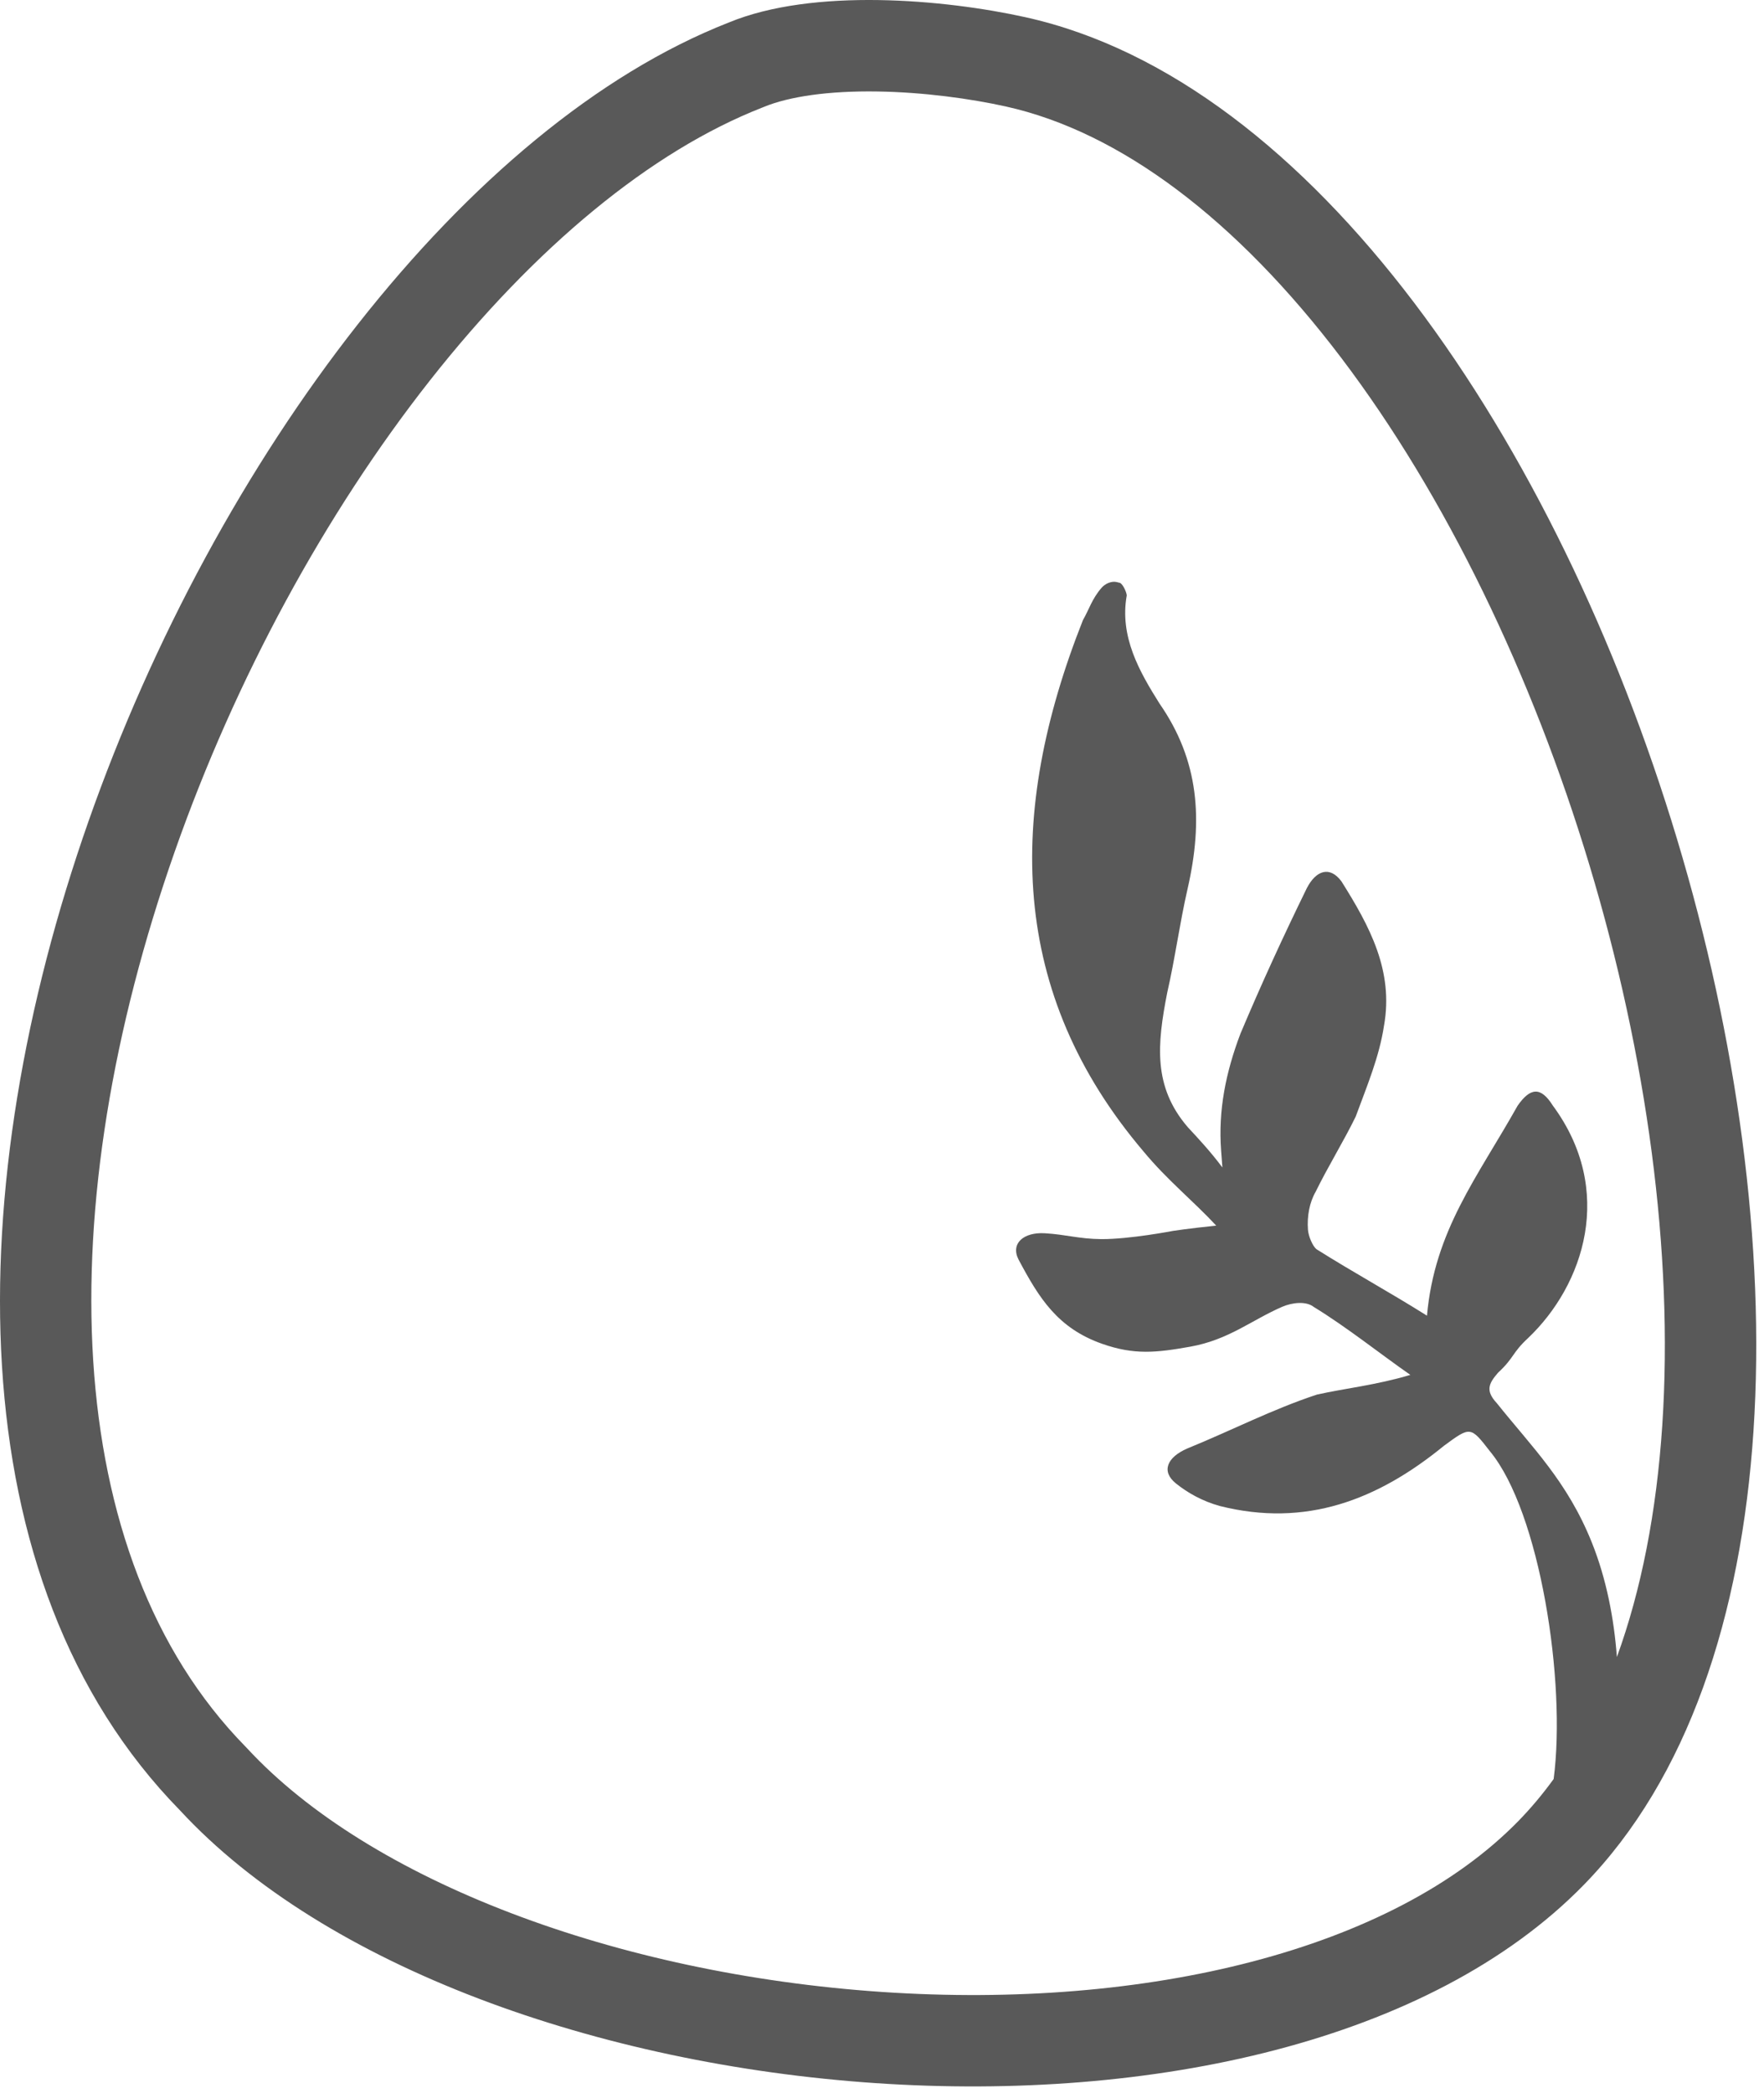 <svg xmlns="http://www.w3.org/2000/svg" fill="none" viewBox="0 0 193 229" height="229" width="193">
<path fill="#474747" d="M79.735 2.463C88.96 -1.354 103.363 -0.075 112.204 1.885C175.169 15.85 218.948 159.489 173.262 206.228C139.687 240.577 51.425 232.381 19.69 198.052C-29.533 147.775 22.209 24.998 79.735 2.463ZM95.964 10.007C90.689 9.928 86.351 10.548 83.558 11.704L83.47 11.74L83.382 11.775C71.236 16.533 58.553 26.992 47.02 41.645C35.574 56.189 25.763 74.235 19.116 93.167C5.489 131.974 6.384 170.168 26.835 191.056L26.935 191.159L27.033 191.263C40.454 205.781 67.493 215.956 96.462 217.918C125.553 219.887 152.354 213.312 166.111 199.238C167.488 197.829 168.779 196.289 169.985 194.625C171.384 184.019 168.478 165.373 163.017 158.773C160.887 156.031 160.887 156.031 157.971 158.179C150.725 164.102 142.875 167.125 133.464 164.758C131.499 164.219 129.888 163.274 128.66 162.29C127.022 160.977 127.675 159.43 129.91 158.462C134.761 156.485 139.203 154.18 144.083 152.57C147.109 151.89 150.545 151.539 154.307 150.414C151.059 148.156 147.374 145.202 143.744 142.983C142.925 142.327 141.397 142.483 140.28 142.967C136.928 144.421 134.43 146.581 130.222 147.328C126.502 147.989 124.104 148.248 120.608 147.022C115.714 145.306 113.684 142.012 111.442 137.8C110.54 136.043 111.984 134.785 114.301 134.918C116.62 135.05 118.064 135.545 120.511 135.56C123.577 135.579 128.341 134.661 128.341 134.661C128.361 134.658 130.034 134.395 133.069 134.085C130.557 131.381 127.69 129.084 125.15 126.013C110.374 108.653 110.085 89.056 118.484 67.843C119.164 66.664 119.463 65.523 120.525 64.304C120.879 63.898 121.615 63.453 122.406 63.742C122.788 63.703 123.252 64.765 123.28 65.132C122.468 69.656 124.682 73.5 126.868 76.977C131.185 83.196 131.663 89.689 129.927 97.268C129.06 101.057 128.574 104.808 127.706 108.597C126.595 114.262 126.15 118.88 129.946 123.302C131.202 124.654 132.459 126.005 133.743 127.724C133.66 126.623 133.632 126.255 133.604 125.888C133.271 121.482 134.111 117.325 135.715 113.09C137.998 107.676 140.31 102.629 142.975 97.175C143.982 95.222 145.481 94.698 146.765 96.417C149.826 101.284 152.505 106.192 151.422 112.223C150.908 115.606 149.603 118.7 148.326 122.161C146.993 124.888 145.278 127.654 143.945 130.38C143.265 131.56 142.994 133.069 143.105 134.538C143.161 135.272 143.626 136.335 144.035 136.663C148.074 139.21 152.086 141.389 156.126 143.936C156.959 134.599 161.636 128.817 166.044 120.964C167.432 118.972 168.577 118.855 169.888 120.941C176.745 130.231 173.295 140.575 167.194 146.38C165.396 148.045 165.704 148.506 163.906 150.171C162.844 151.389 162.518 152.164 163.774 153.515C167.598 158.304 171.465 162.032 174.157 168.735C175.764 172.737 176.593 177.097 176.904 181.281C179.567 173.964 181.243 165.427 181.873 155.887C183.115 137.052 180.182 115.491 173.903 94.65C167.625 73.811 158.157 54.209 146.761 39.17C135.254 23.984 122.546 14.421 110.038 11.647C106.206 10.797 101.072 10.083 95.964 10.007Z" opacity="0.9"></path>
</svg>
